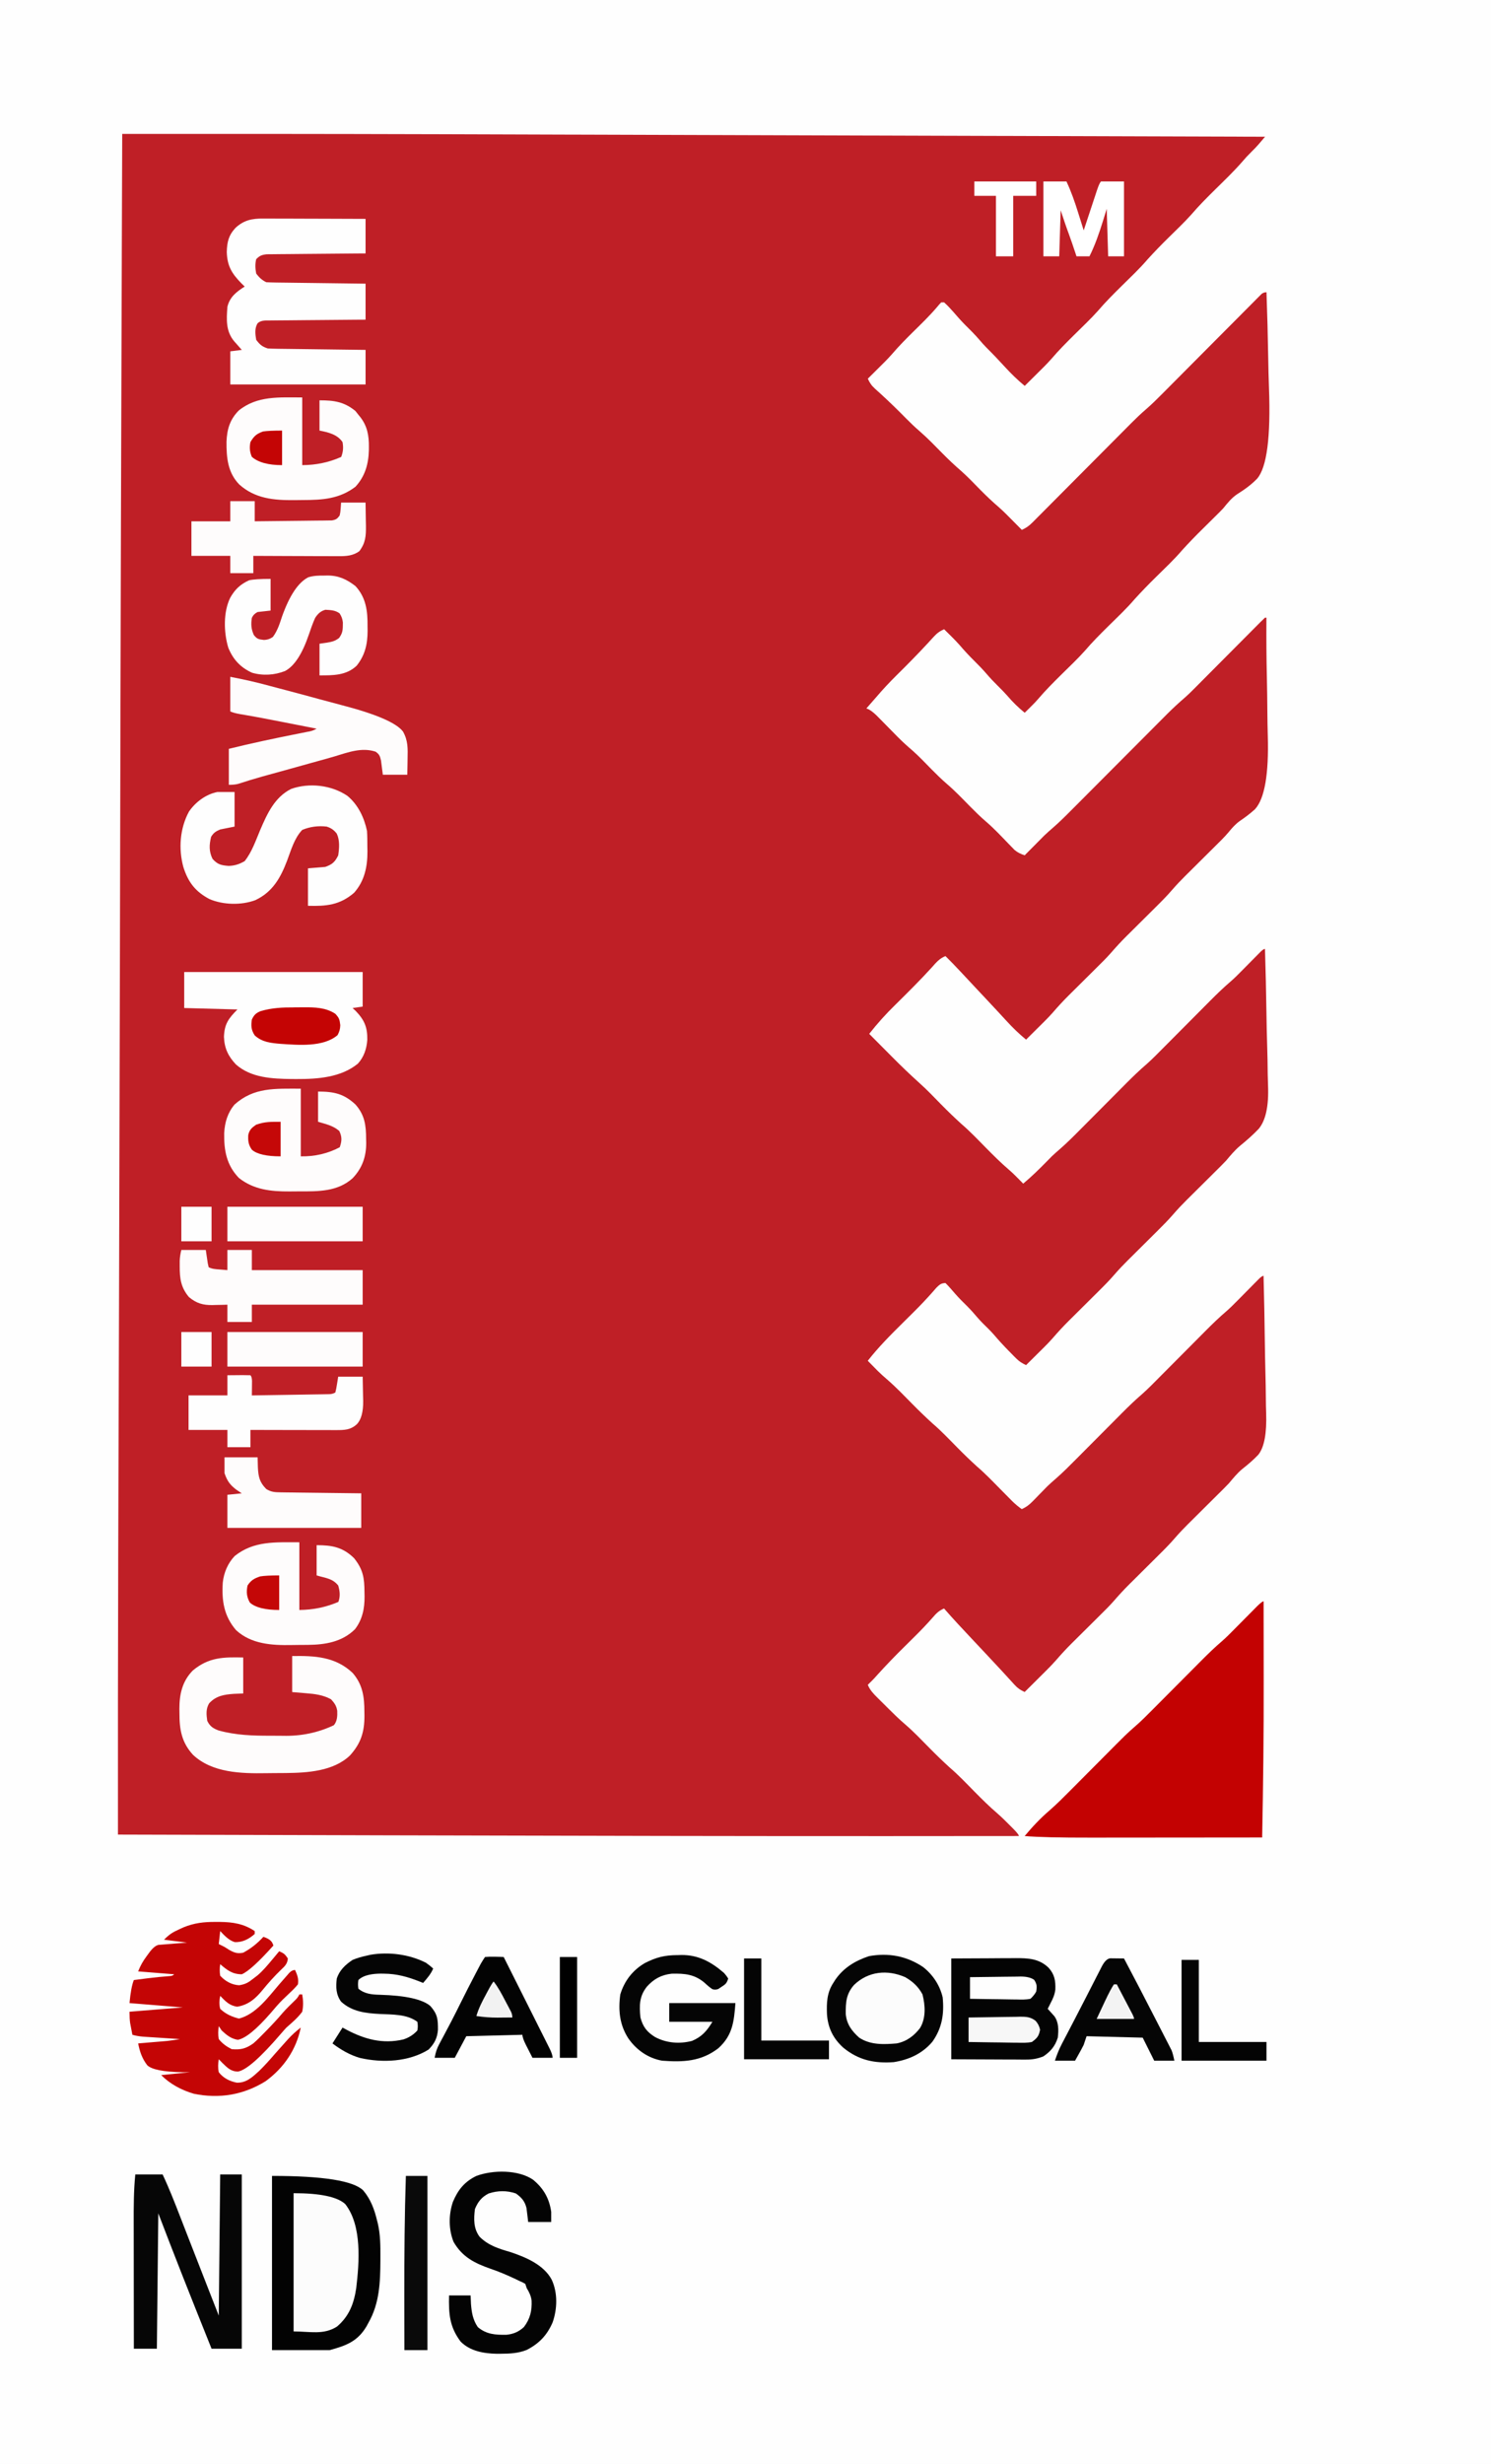 <?xml version="1.0" encoding="UTF-8"?>
<svg id="Layer_2" data-name="Layer 2" xmlns="http://www.w3.org/2000/svg" viewBox="0 0 1036 1711">
  <defs>
    <style>
      .cls-1 {
        fill: #bf1f26;
      }

      .cls-1, .cls-2, .cls-3, .cls-4, .cls-5, .cls-6, .cls-7, .cls-8, .cls-9, .cls-10, .cls-11, .cls-12, .cls-13, .cls-14, .cls-15, .cls-16, .cls-17, .cls-18, .cls-19, .cls-20 {
        stroke-width: 0px;
      }

      .cls-2 {
        fill: #030303;
      }

      .cls-3 {
        fill: #fefdfd;
      }

      .cls-4 {
        fill: #060606;
      }

      .cls-5 {
        fill: #f3f3f3;
      }

      .cls-6 {
        fill: #000;
      }

      .cls-7 {
        fill: #040404;
      }

      .cls-8 {
        fill: #f2f2f2;
      }

      .cls-9 {
        fill: #fefefe;
      }

      .cls-10 {
        fill: #050505;
      }

      .cls-11 {
        fill: #c40404;
      }

      .cls-12 {
        fill: #fefcfc;
      }

      .cls-13 {
        fill: #0a0a0a;
      }

      .cls-14 {
        fill: #fff;
      }

      .cls-15 {
        fill: #c40505;
      }

      .cls-16 {
        fill: #c50808;
      }

      .cls-17 {
        fill: #c40707;
      }

      .cls-18 {
        fill: #f7f7f7;
      }

      .cls-19 {
        fill: #fcfcfc;
      }

      .cls-20 {
        fill: #c30202;
      }
    </style>
  </defs>
  <g id="Layer_1-2" data-name="Layer 1">
    <g>
      <path class="cls-9" d="M0,0h1036v1711H0V0Z"/>
      <path class="cls-1" d="M85,93c70.61-.05,141.23-.03,211.84.18.8,0,1.61,0,2.44,0,20.18.06,40.37.12,60.55.19,13.34.04,26.67.08,40.01.13.9,0,1.81,0,2.74,0,4.59.01,9.18.03,13.77.04,32.01.1,64.03.2,96.04.3,30.99.1,61.97.2,92.96.29.97,0,1.93,0,2.92,0,9.7.03,19.4.06,29.09.09,19.73.06,39.47.12,59.2.18.91,0,1.81,0,2.75,0,59.9.19,119.79.37,179.69.56-.96,1.13-1.92,2.25-2.88,3.38-.54.63-1.07,1.25-1.62,1.9-1.57,1.81-3.21,3.5-4.93,5.16-2.28,2.24-4.42,4.53-6.47,6.97-5.9,6.79-12.44,13-18.84,19.32-5.64,5.58-11.22,11.12-16.37,17.17-5.07,5.67-10.65,10.91-16.06,16.26q-7.36,7.2-14.29,14.81c-5.66,6.64-12.08,12.63-18.28,18.76-5.64,5.58-11.22,11.12-16.37,17.17-5.07,5.67-10.65,10.91-16.06,16.26-5.56,5.5-11.07,10.98-16.14,16.94-3.36,3.81-7.01,7.34-10.62,10.91-.78.77-1.56,1.55-2.36,2.35-1.9,1.89-3.8,3.77-5.7,5.65-5.06-4.19-9.58-8.59-14-13.44-4.07-4.44-8.2-8.79-12.48-13.03-1.72-1.73-3.33-3.54-4.9-5.41-3.29-3.83-6.83-7.35-10.42-10.89-2.67-2.71-5.15-5.56-7.64-8.44-2.09-2.4-4.21-4.65-6.57-6.8h-2q-1.43,1.42-2.94,3.31c-5.15,6.06-10.86,11.55-16.52,17.12-5.14,5.07-10.17,10.17-14.87,15.67-3.04,3.46-6.33,6.66-9.61,9.9-.68.68-1.37,1.36-2.07,2.06-1.66,1.65-3.32,3.3-4.99,4.94,1.29,2.88,2.6,4.82,4.95,6.93.59.54,1.19,1.08,1.8,1.64.64.58,1.28,1.15,1.94,1.74,6.18,5.66,12.17,11.46,18.04,17.45,2.95,2.99,5.94,5.85,9.12,8.59,5.67,4.89,10.84,10.29,16.09,15.62,4.22,4.26,8.51,8.33,13.06,12.24,4.65,4.14,8.94,8.68,13.3,13.12,4.13,4.17,8.33,8.14,12.77,11.96,3.29,2.9,6.36,6.02,9.44,9.15.63.64,1.26,1.27,1.91,1.93,1.53,1.54,3.06,3.09,4.59,4.63,3-1.34,5.08-2.83,7.39-5.15.65-.65,1.3-1.3,1.97-1.97.7-.71,1.4-1.42,2.13-2.16.75-.75,1.5-1.5,2.27-2.27,2.48-2.48,4.95-4.97,7.42-7.46,1.72-1.73,3.45-3.46,5.17-5.19,4.55-4.56,9.08-9.12,13.62-13.69,7.25-7.29,14.5-14.58,21.76-21.86,2.53-2.54,5.05-5.08,7.58-7.62,1.56-1.57,3.13-3.14,4.69-4.71.69-.7,1.39-1.4,2.1-2.12,3.21-3.22,6.46-6.33,9.9-9.3,4.21-3.63,8.13-7.51,12.04-11.46q1.14-1.14,2.3-2.31c1.63-1.64,3.26-3.28,4.89-4.92,2.58-2.6,5.16-5.19,7.74-7.78,7.34-7.36,14.67-14.73,21.99-22.1,4.49-4.52,8.99-9.03,13.49-13.54,1.71-1.72,3.43-3.44,5.14-5.17,2.38-2.4,4.77-4.79,7.15-7.18.71-.72,1.42-1.44,2.15-2.18.65-.65,1.29-1.29,1.96-1.96.56-.57,1.13-1.13,1.71-1.72q1.44-1.2,3.44-1.2c.54,15.12.94,30.23,1.19,45.36.12,7.03.28,14.05.54,21.07q1.89,51.16-8.19,62.97c-4.11,4.29-8.83,7.65-13.86,10.79-3.99,2.69-6.69,6.11-9.69,9.81-1.92,2.04-3.91,4.01-5.91,5.97-.53.52-1.06,1.05-1.6,1.59-2.22,2.2-4.44,4.4-6.67,6.6q-7.36,7.2-14.29,14.81c-5.66,6.64-12.08,12.63-18.28,18.76q-7.6,7.43-14.75,15.27c-5.65,6.64-12.05,12.61-18.25,18.73-5.64,5.58-11.22,11.12-16.37,17.17-5.07,5.67-10.65,10.91-16.06,16.26-5.65,5.59-11.26,11.16-16.42,17.22-1.85,2.15-3.82,4.14-5.84,6.13-.68.67-1.36,1.34-2.06,2.03-.5.48-.99.97-1.5,1.47-4.5-3.68-8.36-7.44-12.12-11.86-2.04-2.31-4.19-4.47-6.38-6.64-2.77-2.73-5.41-5.49-7.94-8.44-2.72-3.17-5.59-6.13-8.56-9.06-3.58-3.53-6.93-7.15-10.2-10.97-3.42-3.85-7.13-7.42-10.8-11.03-3.02,1.34-4.97,2.77-7.19,5.21-.61.66-1.21,1.32-1.84,1.99-.65.72-1.3,1.43-1.97,2.17-7.17,7.76-14.56,15.26-22.08,22.67-4.86,4.81-9.48,9.74-13.92,14.95l-7,8c.56.23,1.12.46,1.69.7,2.91,1.64,4.89,3.67,7.23,6.06q.7.7,1.41,1.42c1.48,1.5,2.95,3,4.42,4.5,1.93,1.97,3.86,3.93,5.8,5.89.47.48.94.96,1.43,1.45,3.23,3.25,6.59,6.28,10.07,9.25,4.64,4.11,8.9,8.64,13.24,13.05,3.47,3.5,6.94,6.93,10.68,10.14,5.64,4.84,10.76,10.21,15.96,15.5,3.6,3.64,7.2,7.21,11.09,10.54,5.52,4.73,10.49,10.02,15.53,15.26.76.77,1.52,1.55,2.3,2.35.68.7,1.35,1.4,2.05,2.12,2.26,1.91,4.3,2.83,7.09,3.77.44-.45.89-.9,1.34-1.36,2.05-2.07,4.1-4.14,6.16-6.2.7-.7,1.39-1.41,2.11-2.13.7-.7,1.39-1.4,2.11-2.12q.94-.95,1.9-1.92c1.96-1.87,3.96-3.63,6.01-5.4,4.38-3.82,8.49-7.86,12.58-11.99.78-.78,1.56-1.56,2.36-2.36,1.68-1.68,3.35-3.36,5.03-5.04,2.66-2.67,5.31-5.33,7.97-8,5.64-5.66,11.29-11.32,16.92-16.98,6.54-6.56,13.08-13.12,19.63-19.68,2.61-2.62,5.22-5.24,7.82-7.86,1.61-1.61,3.22-3.23,4.83-4.84.72-.72,1.43-1.44,2.17-2.19,3.94-3.94,7.98-7.67,12.19-11.3,2.68-2.35,5.2-4.85,7.7-7.38.53-.53,1.05-1.06,1.59-1.6,1.13-1.13,2.25-2.26,3.37-3.39,1.78-1.79,3.55-3.57,5.33-5.36,3.77-3.78,7.53-7.56,11.29-11.34,4.38-4.41,8.77-8.81,13.16-13.22,1.76-1.76,3.51-3.53,5.26-5.29,1.07-1.07,2.13-2.14,3.2-3.21.49-.49.98-.99,1.48-1.5,1.14-1.14,2.3-2.25,3.46-3.35h1q0,.85-.01,1.71c-.08,13.05,0,26.08.31,39.12.19,8.3.29,16.6.35,24.9.04,5.41.13,10.82.29,16.23q1.17,40.04-8.87,51.04c-3.38,3.06-6.89,5.72-10.67,8.26-3.07,2.23-5.31,4.81-7.71,7.73-2.96,3.53-6.28,6.71-9.56,9.95q-1.09,1.09-2.21,2.2c-3.08,3.06-6.16,6.12-9.25,9.18-2.27,2.25-4.53,4.5-6.79,6.75-.69.68-1.37,1.35-2.08,2.05-3.22,3.2-6.33,6.45-9.3,9.89-3.6,4.18-7.45,8.06-11.38,11.94-.73.72-1.46,1.45-2.21,2.2-3.08,3.06-6.16,6.12-9.25,9.18-2.27,2.25-4.53,4.5-6.79,6.75-.69.68-1.37,1.35-2.08,2.05-3.86,3.84-7.49,7.79-11.04,11.9-2.99,3.38-6.2,6.53-9.41,9.7-.71.7-1.41,1.4-2.14,2.13-2.98,2.97-5.97,5.93-8.96,8.89-2.2,2.18-4.39,4.36-6.59,6.54-.66.66-1.33,1.31-2.01,1.99-3.87,3.85-7.52,7.81-11.08,11.94-1.91,2.18-3.91,4.25-5.97,6.29-.74.74-1.49,1.48-2.26,2.25-.75.74-1.5,1.49-2.28,2.25-.78.77-1.56,1.55-2.36,2.35-1.9,1.89-3.8,3.77-5.7,5.65-4.86-4-9.26-8.23-13.5-12.88-1.23-1.33-2.46-2.66-3.69-4-.63-.68-1.26-1.36-1.9-2.07-3.1-3.35-6.22-6.68-9.34-10-1.25-1.33-2.49-2.66-3.74-3.98-.62-.66-1.25-1.33-1.89-2.01-2.02-2.15-4.03-4.3-6.04-6.46-.67-.72-1.35-1.44-2.04-2.18-1.28-1.37-2.56-2.74-3.85-4.11-3.28-3.5-6.6-6.95-10.01-10.31-4.21,1.6-6.71,4.73-9.62,8-8.11,8.9-16.66,17.35-25.22,25.81q-9.77,9.5-18.15,20.19c3.98,4.01,7.96,8.01,11.95,12.01,1.35,1.36,2.7,2.72,4.06,4.08q9.25,9.36,19.02,18.17c5.24,4.65,10.06,9.79,14.98,14.78q6.81,6.93,13.99,13.47c6.01,5.14,11.46,10.9,17.01,16.53,5.29,5.36,10.6,10.64,16.33,15.54,2.16,1.86,4.17,3.84,6.16,5.87.67.68,1.34,1.36,2.03,2.06.48.5.97.99,1.47,1.5,5.77-4.82,11.05-9.98,16.31-15.35.62-.63,1.24-1.25,1.88-1.9q.81-.83,1.64-1.68c1.86-1.77,3.75-3.43,5.7-5.1,5.01-4.36,9.67-9.05,14.34-13.76,1.61-1.63,3.23-3.25,4.85-4.87,3.43-3.44,6.86-6.89,10.29-10.34,3.98-4,7.96-8,11.94-12,1.58-1.59,3.16-3.17,4.73-4.76,4.61-4.63,9.27-9.12,14.24-13.38,4.15-3.7,8.03-7.7,11.95-11.65,1.61-1.63,3.23-3.25,4.85-4.87,3.43-3.44,6.86-6.89,10.29-10.34,3.98-4,7.96-8,11.94-12,1.58-1.59,3.16-3.17,4.73-4.76,4.73-4.76,9.51-9.39,14.61-13.75,2.47-2.14,4.76-4.44,7.05-6.76.92-.92,1.83-1.85,2.78-2.8.94-.95,1.88-1.9,2.82-2.86,1.88-1.91,3.77-3.81,5.65-5.71.82-.84,1.65-1.67,2.5-2.53q1.91-1.82,2.91-1.82c.47,15.17.82,30.34,1.04,45.51.1,7.05.24,14.09.47,21.14.22,6.82.34,13.63.39,20.44.04,2.59.11,5.17.22,7.75q.86,21.24-6.45,30.06c-4.13,4.36-8.6,8.24-13.25,12.03-3.53,3.04-6.43,6.5-9.41,10.07-1.22,1.29-2.45,2.56-3.71,3.81-.64.63-1.28,1.27-1.93,1.92-.66.66-1.33,1.31-2.01,1.99-.71.7-1.41,1.4-2.14,2.13-2.98,2.97-5.97,5.93-8.96,8.89-2.2,2.18-4.39,4.36-6.59,6.54-.66.66-1.33,1.31-2.01,1.99-3.16,3.15-6.21,6.34-9.13,9.72-3.61,4.18-7.46,8.07-11.39,11.95-.73.72-1.46,1.45-2.21,2.2-3.08,3.06-6.16,6.12-9.25,9.18-2.27,2.25-4.53,4.5-6.79,6.75-.69.68-1.37,1.35-2.08,2.05-3.22,3.2-6.33,6.45-9.3,9.89-3.6,4.18-7.45,8.06-11.38,11.94-.73.72-1.46,1.45-2.21,2.2-3.08,3.06-6.16,6.12-9.25,9.18-2.27,2.25-4.53,4.5-6.79,6.75-.69.68-1.37,1.35-2.08,2.05-3.92,3.9-7.63,7.91-11.24,12.1-1.9,2.18-3.9,4.24-5.96,6.28-.74.74-1.49,1.48-2.26,2.25-.75.74-1.5,1.49-2.28,2.25-.78.77-1.56,1.55-2.36,2.35-1.9,1.89-3.8,3.77-5.7,5.65-2.79-1.27-4.83-2.58-6.99-4.76-.54-.54-1.08-1.08-1.63-1.63-.56-.57-1.12-1.14-1.69-1.73-.58-.59-1.16-1.17-1.76-1.78-3.58-3.65-7.02-7.38-10.32-11.27-2.41-2.74-5.03-5.26-7.64-7.82-2.52-2.56-4.84-5.27-7.19-8-2.48-2.78-5.14-5.36-7.79-7.98-2.64-2.68-5.1-5.5-7.55-8.36-1.1-1.27-2.26-2.48-3.45-3.66-3.06.09-4.09,1.08-6.3,3.22-.85.97-1.69,1.95-2.56,2.95-4.22,4.77-8.57,9.36-13.09,13.84-.6.59-1.19,1.18-1.8,1.79-1.83,1.82-3.66,3.63-5.49,5.44-8.69,8.59-17.22,17.11-24.75,26.75,1.5,1.52,3,3.04,4.5,4.56q1.25,1.27,2.53,2.57c2.12,2.1,4.33,4.05,6.59,5.99,6.11,5.3,11.7,11.15,17.38,16.91q6.81,6.93,13.99,13.47c6.01,5.14,11.46,10.9,17.01,16.53q6.8,6.93,13.98,13.45c5.57,4.76,10.63,10.06,15.77,15.27,2.03,2.06,4.07,4.12,6.11,6.17q1.34,1.35,2.7,2.74c2.06,1.98,4.11,3.7,6.44,5.34,3.14-1.39,5.22-3,7.61-5.45.67-.68,1.35-1.37,2.04-2.07.69-.71,1.39-1.43,2.1-2.17,1.37-1.4,2.74-2.8,4.11-4.2.6-.62,1.21-1.24,1.83-1.88,1.91-1.84,3.85-3.56,5.86-5.28,5-4.35,9.65-9.04,14.32-13.74,1.61-1.63,3.23-3.25,4.85-4.87,3.43-3.44,6.86-6.89,10.29-10.34,3.98-4,7.96-8,11.94-12,1.58-1.59,3.16-3.17,4.73-4.76,4.61-4.63,9.27-9.12,14.24-13.38,4.15-3.7,8.03-7.7,11.95-11.65,1.61-1.63,3.23-3.25,4.85-4.87,3.43-3.44,6.86-6.89,10.29-10.34,3.98-4,7.96-8,11.94-12,1.58-1.59,3.16-3.17,4.73-4.76,4.72-4.75,9.5-9.37,14.59-13.72,2.63-2.29,5.06-4.74,7.52-7.23.5-.5.99-1,1.51-1.52,1.55-1.57,3.1-3.14,4.65-4.71,2.07-2.1,4.14-4.19,6.21-6.28.91-.92,1.81-1.84,2.75-2.78q2.1-2,3.1-2c.4,15.22.7,30.44.88,45.67.09,7.07.21,14.14.4,21.21.17,6.17.28,12.34.32,18.51.02,3.26.08,6.52.2,9.78q.73,21.36-5.45,29.05c-3.47,3.69-7.24,6.87-11.22,9.99-3.45,2.91-6.24,6.34-9.13,9.79-1.25,1.32-2.51,2.62-3.8,3.9-.66.65-1.32,1.31-1.99,1.98-.69.68-1.37,1.35-2.08,2.05-.73.72-1.46,1.45-2.21,2.2-3.08,3.06-6.16,6.12-9.25,9.18-2.27,2.25-4.53,4.5-6.79,6.75-.69.68-1.37,1.35-2.08,2.05-3.22,3.2-6.33,6.45-9.3,9.89-3.6,4.18-7.45,8.06-11.38,11.94-.73.72-1.46,1.45-2.21,2.2-3.08,3.06-6.16,6.12-9.25,9.18-2.27,2.25-4.53,4.5-6.79,6.75-.69.68-1.37,1.35-2.08,2.05-3.86,3.84-7.49,7.79-11.04,11.9-2.99,3.38-6.2,6.53-9.41,9.7-.71.7-1.41,1.4-2.14,2.13-2.98,2.97-5.97,5.93-8.96,8.89-2.2,2.18-4.39,4.36-6.59,6.54q-1,.98-2.01,1.99c-3.85,3.83-7.49,7.79-11.04,11.9-2.13,2.43-4.37,4.71-6.66,6.99-.88.88-1.76,1.75-2.67,2.66-.9.89-1.79,1.77-2.71,2.69-.92.92-1.84,1.84-2.79,2.78-2.25,2.24-4.51,4.48-6.77,6.72-2.86-1.29-4.81-2.59-6.93-4.91-.54-.59-1.08-1.18-1.64-1.78-.58-.64-1.15-1.27-1.75-1.93-1.26-1.37-2.52-2.74-3.77-4.11-.65-.71-1.29-1.41-1.96-2.14-3.1-3.38-6.25-6.72-9.39-10.06-1.25-1.33-2.5-2.67-3.75-4-2.6-2.77-5.21-5.54-7.81-8.31-6.43-6.83-12.84-13.67-19-20.75-3.52,1.47-5.41,3.36-7.87,6.24-3.82,4.35-7.78,8.5-11.89,12.58-.6.59-1.19,1.19-1.81,1.8-1.85,1.84-3.7,3.67-5.56,5.51q-10.08,9.87-19.54,20.32c-1.98,2.32-4.14,4.43-6.33,6.56,1.51,3.54,3.57,5.82,6.29,8.52.86.86,1.72,1.72,2.61,2.6.9.89,1.8,1.78,2.73,2.69.88.88,1.76,1.75,2.66,2.66,3.79,3.76,7.58,7.48,11.64,10.95,6.03,5.18,11.5,10.96,17.08,16.61q6.81,6.93,13.99,13.47c6.01,5.14,11.46,10.9,17.01,16.53,5.24,5.31,10.49,10.53,16.17,15.38,3.07,2.68,5.94,5.57,8.82,8.46.58.58,1.17,1.16,1.77,1.76q4.23,4.24,4.23,5.37c-30.46.03-60.92.05-91.38.06-1.21,0-2.42,0-3.66,0-95.81.03-191.61-.16-345.06-.55l-10.24-.03c-58.56-.16-117.11-.32-175.67-.48-.05-62.88-.01-125.75.18-188.62,0-.77,0-1.54,0-2.33.06-19.61.12-39.21.19-58.82.11-35.11.22-70.22.33-105.34,0-2.95.02-5.9.03-8.85.2-65.78.37-131.56.52-197.34,0-2.24.01-4.47.02-6.71.06-26.98.12-53.96.18-80.94.1-42.29.19-84.57.29-126.86,0-1.08,0-2.16,0-3.28.22-92.27.49-184.53.81-276.8,0-.82,0-1.65,0-2.49.04-12.12.08-24.24.12-36.36,0-.71,0-1.42,0-2.15.1-28.04.2-56.08.3-84.11Z"/>
      <path class="cls-20" d="M878,1112c.02,12.52.04,25.05.05,37.57,0,5.82.01,11.65.02,17.47.07,36.33-.36,72.64-1.08,108.96-19,.02-38.01.04-57.01.05-8.83,0-17.65.01-26.48.02-7.7.01-15.4.02-23.1.02-4.07,0-8.14,0-12.21.01q-32.59.06-46.21-1.11c5.38-6.45,11.03-12.47,17.43-17.93,5.03-4.4,9.73-9.12,14.43-13.86,1.61-1.63,3.23-3.25,4.85-4.87,3.43-3.44,6.86-6.89,10.29-10.34,3.98-4,7.96-8,11.94-12,1.58-1.59,3.16-3.17,4.73-4.76,4-4.02,7.99-8.03,12.31-11.72,4.94-4.23,9.48-8.87,14.06-13.48,1.65-1.66,3.3-3.32,4.95-4.97,3.5-3.52,7.01-7.04,10.51-10.56,4.06-4.08,8.12-8.17,12.19-12.25,1.61-1.62,3.22-3.24,4.83-4.86,4.76-4.79,9.57-9.45,14.71-13.84,2.87-2.51,5.53-5.2,8.2-7.92.56-.57,1.13-1.13,1.71-1.72,1.77-1.78,3.53-3.56,5.3-5.35,2.35-2.38,4.7-4.75,7.06-7.12.54-.55,1.08-1.09,1.63-1.66q3.76-3.78,4.87-3.78Z"/>
      <path class="cls-15" d="M149.69,1334.62q1.6,0,3.23,0c9.03.13,16.43,1.28,24.08,6.37v2c-4.03,3.54-8.53,5.94-13.97,5.64-4.15-1.31-7.08-4.56-10.03-7.64-.33,2.97-.66,5.94-1,9,1.32.66,2.64,1.32,4,2,1.11.7,2.23,1.4,3.38,2.12,3.45,1.93,5.62,2.68,9.62,1.88,5.38-2.88,9.9-6.51,14-11q4.71,1.49,6.16,4.08c.28.63.55,1.27.84,1.92q-15.39,17.2-22,20c-6.55,0-10.22-2.94-15-7q-.64,4.07,0,8c3.53,3.82,7.95,6.32,13.19,6.62,4.35-.71,6.39-1.88,9.81-4.62.97-.74,1.94-1.49,2.94-2.25,3.77-3.21,6.89-6.97,10.06-10.75.51-.61,1.03-1.22,1.55-1.85,1.15-1.38,2.3-2.77,3.45-4.15,3.16,1.37,3.99,1.99,6,5-.28,3.66-2.02,5.31-4.62,7.75-4.62,4.45-8.86,9.15-12.9,14.13-4.83,5.91-9.87,10.39-17.66,11.62-5.42-.71-8.08-3.7-11.81-7.5-.64,3.19-.84,5.84,0,9,3.74,3.59,8.07,5.53,13.06,6.75,11.82-3.02,20.33-14.91,27.94-23.75,1.6-1.84,3.2-3.67,4.81-5.5.75-.86,1.5-1.71,2.27-2.59q1.92-1.91,3.92-1.91c1.61,3.52,2.59,6.14,2,10-1.8,2.15-3.51,3.94-5.56,5.81-1.11,1.06-2.23,2.13-3.34,3.2-.54.51-1.08,1.03-1.63,1.56-3.03,2.96-5.72,6.21-8.47,9.43q-14.85,17.06-22.75,18.5c-4.73-.73-7.79-3.29-11.25-6.5-.66-.99-1.32-1.98-2-3-.43,3.1-.59,5.91,0,9,2.45,3.12,5.47,5.23,9,7,6.21.53,9.84-.34,15-4,2.64-2.29,5.07-4.74,7.5-7.25.66-.67,1.32-1.34,2-2.04,3.76-3.85,7.41-7.75,10.87-11.87,2.77-3.15,5.8-6.04,8.8-8.96q1.88-1.76,2.82-3.88h2c.72,4.19.87,7.82,0,12-3.16,4.26-7.03,7.53-11,11-1.2,1.29-2.37,2.6-3.5,3.94q-21.7,25.34-30.25,26.62c-4.83-.07-7.34-2.7-10.68-5.93-.52-.54-1.03-1.08-1.57-1.63-.33-.33-.66-.66-1-1-.5,3.13-.64,5.88,0,9,3.14,4.06,7.46,6.23,12.44,7.25,6.64.31,11-3.92,15.66-8.15,3.85-3.75,7.4-7.75,10.91-11.82,2.51-2.87,5.05-5.71,7.61-8.53.46-.51.91-1.02,1.38-1.54,2.79-3.06,5.69-5.71,8.99-8.21-3.18,15.38-11.77,28.01-24.44,37.25-15.32,9.54-32.29,12.36-49.94,8.69-8.53-2.52-16.34-6.66-22.62-12.94q9.9-.99,20-2c-1.77,0-3.54.01-5.37.02q-19.75-.4-24.32-4.87c-3.53-4.59-5.25-9.51-6.3-15.15.67-.06,1.33-.11,2.02-.17,3.04-.25,6.07-.51,9.11-.77,1.05-.09,2.09-.17,3.17-.26,1.02-.09,2.04-.17,3.09-.26.93-.08,1.86-.16,2.82-.24,2.96-.31,5.86-.78,8.79-1.3-.86-.06-1.72-.11-2.6-.17-3.19-.21-6.38-.42-9.57-.63-1.38-.09-2.76-.18-4.14-.27-1.99-.13-3.97-.26-5.96-.39-1.19-.08-2.39-.16-3.62-.24-2.5-.24-4.72-.59-7.12-1.3-.34-1.73-.67-3.46-1-5.19-.19-.96-.37-1.93-.56-2.92q-.44-2.89-.44-7.89c12.21-.99,24.42-1.98,37-3q-18.31-1.49-37-3,1-11,3-16c2.44-.31,4.87-.63,7.31-.94.72-.09,1.45-.18,2.19-.28,5.18-.65,10.35-1.16,15.55-1.54q1.94-.05,2.94-1.25c-8.25-.66-16.5-1.32-25-2,1.72-4.29,3.3-7.05,6-10.69q1.05-1.43,2.12-2.89,3.35-4.33,6.12-4.84,1.37-.11,2.76-.22t2.99-.25c1.03-.08,2.07-.16,3.13-.24,1.04-.09,2.08-.17,3.15-.26,2.57-.21,5.15-.41,7.72-.61-5.28-.66-10.56-1.32-16-2,3.65-3.65,5.76-5.08,10.31-7.12q1.63-.75,3.3-1.51c7.53-3.04,14.03-3.75,22.07-3.74Z"/>
      <path class="cls-2" d="M189,1511q53.04,0,63.36,10.06c5.19,6.13,7.81,13.21,9.64,20.94.17.66.34,1.32.51,2,1.82,7.79,1.84,15.55,1.8,23.5,0,.71,0,1.41,0,2.14-.07,15.16-.58,29.88-8.31,43.36-.43.8-.86,1.6-1.3,2.42-6.22,10.5-14.07,13.41-25.7,16.58h-40v-121Z"/>
      <path class="cls-9" d="M182.93,151.77c.77,0,1.54,0,2.34,0,2.53,0,5.06.02,7.6.03,1.76,0,3.53,0,5.29,0,4.63,0,9.25.03,13.88.05,4.73.02,9.45.03,14.18.04,9.26.02,18.53.06,27.79.1v24c-2.16.01-4.32.03-6.55.04-7.14.05-14.27.12-21.41.19-4.33.04-8.65.08-12.98.11-4.18.03-8.35.07-12.53.12-1.59.02-3.19.03-4.78.03-2.23,0-4.46.04-6.69.07q-1.91.02-3.85.03c-3.41.42-4.83.98-7.21,3.4-.83,3.39-.65,6.58,0,10,2.19,2.82,3.83,4.42,7,6,2.18.12,4.37.18,6.56.21q1.01.01,2.04.03c2.23.03,4.46.06,6.69.08,1.54.02,3.09.04,4.63.06,4.07.06,8.13.1,12.2.15,4.15.05,8.3.11,12.45.16,8.14.11,16.29.21,24.43.31v25q-3.29.02-6.65.04c-7.25.05-14.5.12-21.75.19-4.4.04-8.79.08-13.19.11-4.24.03-8.48.07-12.72.12-1.62.02-3.24.03-4.86.03-2.27,0-4.53.04-6.79.07-1.29.01-2.58.02-3.91.03q-3.1.14-5.04,1.78c-2.31,3.43-1.77,7.69-1.09,11.62,2.53,3.35,4.04,4.68,8,6,2.19.12,4.39.18,6.58.21q1,.01,2.01.03c2.19.03,4.38.06,6.57.08,1.52.02,3.04.04,4.56.06,4,.06,8,.1,12,.15,4.08.05,8.16.11,12.25.16,8.01.11,16.02.21,24.03.31v24h-94v-23c2.64-.33,5.28-.66,8-1q-.72-.81-1.46-1.64c-.63-.72-1.26-1.43-1.91-2.17-.63-.71-1.25-1.42-1.9-2.14-5.91-7-5.41-15.24-4.73-24.04,1.69-6.85,6.25-10.32,12-14-.74-.72-1.48-1.44-2.25-2.19-6.73-6.89-9.89-12.09-10.19-21.75.18-7.03,1.26-11.63,6.05-16.8,5.79-5.37,11.51-6.56,19.32-6.48Z"/>
      <path class="cls-9" d="M128,675h124v24c-2.31.33-4.62.66-7,1,.74.7,1.49,1.4,2.25,2.12,6.09,6.37,8.07,11.33,7.96,19.96-.45,6.18-2.31,11.93-6.57,16.57-11.73,9.56-27.88,10.72-42.34,10.66-1.23,0-2.46,0-3.73-.01-13.4-.17-28.09-.78-38.64-10.12-5.41-5.72-8.02-11.31-8.32-19.18.32-8.72,2.99-12.62,9.38-19q-18.32-.5-37-1v-25Z"/>
      <path class="cls-9" d="M241.44,552.69c7.39,6.19,11.6,15,13.56,24.31.25,3.68.23,7.37.25,11.06q.03,1.48.06,2.99c.06,10.73-1.99,20.76-9.31,28.95-9.88,8.5-19.31,9.37-32,9v-26q5.94-.49,12-1c4.89-1.72,6.73-3.4,9-8,.75-4.98,1.19-10.5-1.02-15.14-2.09-2.6-3.82-3.8-6.98-4.86q-8.97-1.04-17,2.31c-5.52,5.81-7.73,13.97-10.5,21.31-4.58,12.02-10.08,21.81-22.07,27.46-9.71,3.64-22.48,3.34-31.97-.78-9.67-5.14-14.74-11.66-18.05-22.18-3.48-12.68-2.43-26.89,3.87-38.49,4.48-6.62,11.81-12.08,19.71-13.63h12v24c-3.3.66-6.6,1.32-10,2-3.15,1.38-4.52,2.22-6.31,5.12-1.34,5.58-1.56,10.09,1,15.31,3.57,3.95,5.93,4.45,11.19,4.88,4.24-.14,7.41-1.17,11.12-3.31,5.03-6.33,7.64-14.14,10.76-21.53,4.87-11.33,10-22.83,21.55-28.63,12.62-4.45,28.05-2.7,39.13,4.85Z"/>
      <path class="cls-12" d="M203,1150c15.6-.28,30.1.43,42.02,11.71,7.05,8.13,8.16,16.7,8.17,27.04.01.86.02,1.71.04,2.59.03,11.28-2.39,19.18-10.01,27.64-11.43,11-29.55,12.12-44.65,12.26-.88,0-1.75.02-2.66.02-1.85.01-3.7.02-5.54.03-1.85.01-3.71.03-5.56.06-17.23.28-37.36-.25-50.68-12.73-7.94-8.64-9.47-17.58-9.44-28.94-.02-.98-.03-1.96-.05-2.97,0-10.23,2-19.26,9.36-26.71,11.08-9.2,21.15-9.33,35-9v25c-2.15.08-4.29.17-6.5.25-6.82.49-12.35,1.32-17.18,6.58-2.34,3.84-1.93,7.83-1.32,12.17,1.89,3.86,4.04,5.22,7.94,6.69,12.01,3.31,23.84,3.66,36.22,3.63,2.77,0,5.55.02,8.32.05q19,.49,35.53-7.36c2.35-2.99,2.43-6.22,2.31-9.97-.53-3.5-1.96-5.44-4.31-8.03-5.71-3.04-11.05-3.68-17.44-4.19-3.16-.27-6.31-.54-9.56-.81v-25Z"/>
      <path class="cls-4" d="M94,1510h19c4.52,9.6,8.36,19.42,12.19,29.31.69,1.78,1.38,3.55,2.07,5.33,1.09,2.81,2.18,5.61,3.27,8.42,4.47,11.51,8.97,23.01,13.47,34.5q3.96,10.12,8,20.44c.33-32.34.66-64.68,1-98h15v121h-21q-7.42-18.55-8.76-21.89c-.75-1.87-1.5-3.74-2.25-5.62-2.79-6.96-5.55-13.94-8.3-20.92-.53-1.35-1.07-2.71-1.6-4.06-5.46-13.8-10.76-27.66-16.09-41.51-.33,31.02-.66,62.04-1,94h-16c-.02-13.86-.04-27.71-.05-41.57,0-6.44-.01-12.87-.02-19.31-.01-6.22-.02-12.44-.02-18.65,0-2.36,0-4.73-.01-7.09-.03-11.51-.04-22.91,1.11-34.38Z"/>
      <path class="cls-12" d="M208,1071v47q14.43-.11,27.12-5.62c1.44-3.9,1.03-7.43-.12-11.38-4.05-4.97-8.46-5.04-15-7v-21c10.76,0,18.17,1.37,26,9,6.34,7.93,7.2,13.76,7.25,23.69.02.96.04,1.91.06,2.9.05,8.37-1.47,16.02-6.66,22.78-8.87,8.78-20.52,10.74-32.5,10.87-.73,0-1.47.02-2.22.02-1.55.01-3.09.02-4.64.03-1.55.01-3.11.03-4.66.06-13.62.26-28.06-.58-38.63-10.36-8.42-9.82-10.01-20.4-9.21-32.99.72-6.88,3.47-13.41,8.25-18.45,13.33-10.64,28.26-9.56,44.96-9.56Z"/>
      <path class="cls-12" d="M209,756v47q14.65.24,27.06-6.31c1.5-4.31,1.67-7.15-.31-11.31-4.35-3.76-9.26-4.76-14.75-6.38v-21c10.95,0,17.93,1.46,26,9,6.39,7.2,7.36,14.37,7.38,23.75.02.94.05,1.88.07,2.84.04,9.66-2.76,17.6-9.48,24.65-10.5,9.33-23.77,9.11-37.1,9.07-2.31,0-4.61.02-6.92.05-12.71.06-24.63-1.19-34.96-9.36-8.62-8.96-10.41-19.11-10.22-31.2.43-7.46,2.36-14.02,7.22-19.8,13.53-12.03,27.91-11,46-11Z"/>
      <path class="cls-12" d="M210,276v47q14.39-.04,27.06-5.69c1.41-3.48,1.61-6.62.94-10.31-3.63-5.38-9.94-6.79-16-8v-21c10.15,0,17.03.98,24.94,7.38.68.87,1.36,1.73,2.06,2.62q.66.8,1.33,1.62c4.91,6.32,6.05,12.84,5.98,20.69,0,.75-.01,1.5-.02,2.27-.21,9.65-2.64,18.16-9.3,25.42-11.16,8.47-22.82,9.2-36.38,9.24-2.09,0-4.18.04-6.27.07-14.13.11-27.18-1.07-38.09-10.87-8.04-8.29-8.94-18.63-8.87-29.66.32-8.61,2.34-15.49,8.54-21.73,12.85-10.37,28.12-9.05,44.07-9.05Z"/>
      <path class="cls-7" d="M661,1360c8.74-.04,17.49-.08,26.5-.12,2.75-.02,5.49-.04,8.32-.06,2.19,0,4.39-.01,6.58-.02,1.13-.01,2.25-.02,3.41-.03,8.76,0,16.11.33,22.71,6.6,4.26,4.69,4.96,9.04,4.77,15.16-.44,3.65-1.6,6.21-3.3,9.46-.67,1.33-1.34,2.67-2,4,.42.46.84.92,1.28,1.39.55.61,1.1,1.23,1.66,1.86.55.6,1.09,1.21,1.65,1.83,3.15,4.29,3.01,9.8,2.41,14.92-1.84,5.9-4.94,9.56-10,13-4.14,1.64-7.57,2.25-12.01,2.23q-1.77,0-3.57,0c-1.22-.01-2.44-.02-3.7-.03-1.13,0-2.27,0-3.44,0-4.22-.01-8.44-.04-12.66-.06-9.45-.04-18.89-.08-28.62-.12v-70Z"/>
      <path class="cls-10" d="M641.45,1365.99c6.76,5.34,11.58,12.6,13.55,21.01,1.16,11.46-.43,21.47-7.21,30.9-6.98,8.22-16.24,12.42-26.79,14.1-13.47.95-24.35-1.32-35-10-7.06-6.36-10.69-13.67-11.38-23.17-.33-7.91-.08-15.04,4.38-21.83.44-.69.87-1.39,1.32-2.1,5.8-8.46,13.84-13.27,23.44-16.49,13.62-2.49,26.26-.12,37.7,7.58Z"/>
      <path class="cls-12" d="M160,470c9.45,1.8,18.68,3.89,27.97,6.45,3.69,1.01,7.39,1.96,11.1,2.93,7.76,2.04,15.5,4.12,23.24,6.25,5.11,1.4,10.22,2.77,15.35,4.1q35.51,9.23,42.35,18.27c3.54,6.23,3.36,11.89,3.19,18.94q-.02,1.6-.04,3.23c-.04,2.61-.09,5.22-.15,7.83h-17c-.42-3.29-.85-6.58-1.27-9.86-.74-3.17-1.13-4.29-3.73-6.14-9.71-3.24-19.25.48-28.62,3.29-3.78,1.12-7.58,2.16-11.38,3.21-1.5.42-3,.83-4.5,1.25q-9,2.5-11.25,3.13c-1.5.42-2.99.83-4.49,1.25-3.81,1.06-7.62,2.11-11.44,3.16-1.55.43-3.09.85-4.64,1.28-.75.21-1.49.41-2.26.62-5.66,1.57-11.25,3.29-16.83,5.12q-2.6.7-6.6.7v-25c15.62-3.88,31.33-7.17,47.11-10.32.84-.17,1.69-.34,2.55-.51,1.61-.32,3.21-.64,4.82-.96q3.56-.46,6.52-2.21c-5.53-1.09-11.06-2.17-16.58-3.25-1.87-.37-3.74-.73-5.62-1.1-10.21-2.01-20.41-3.99-30.68-5.7q-4.91-.84-7.12-1.94v-24Z"/>
      <path class="cls-9" d="M225.38,399.69q1.09-.02,2.21-.05c7.59,0,13.41,2.66,19.41,7.36,7.42,8.05,8.49,17.44,8.38,28,.01,1.03.02,2.06.04,3.12-.04,9.21-1.78,16.87-7.6,24.16-7.18,6.85-16.47,6.73-25.81,6.73v-22q2.6-.37,5.25-.75c3.6-.65,5.43-1.01,8.38-3.25,2.06-3,2.53-4.76,2.56-8.38.01-.77.03-1.54.04-2.34-.26-2.54-.91-4.12-2.23-6.29-2.98-2.29-6.22-2.33-9.9-2.56-3.37.9-5.19,2.76-7.1,5.56-1.74,3.83-3.09,7.77-4.44,11.75q-6.88,20.21-16.56,25.25c-7.33,2.84-15.29,3.37-22.89,1.16-8.09-3.68-13.28-9.31-16.55-17.54-3.11-10.56-3.51-24.58,1.44-34.62,3.35-5.82,6.92-9.19,13-12q4-1,15-1v22c-2.97.33-5.94.66-9,1q-2.73,1.31-4,4c-.71,4.42-.5,7.92,1.38,12,2.29,2.82,3.28,2.96,6.94,3.38q3.71-.08,6.38-2.19c3.2-4.42,4.61-9.04,6.31-14.19q7.75-21.75,18.16-27.11c3.74-1.17,7.33-1.22,11.21-1.2Z"/>
      <path class="cls-7" d="M370.45,1513.7c7.22,5.93,11.27,13.03,12.55,22.3v7h-16l-1.17-9.67c-1.19-4.77-3.42-7.34-7.39-10.14-6.19-2.14-12.64-2.04-18.88,0-4.92,2.5-7.47,5.78-9.56,10.81-.87,6.89-1.04,13.57,3.27,19.29,6.02,5.96,13.18,8.25,21.15,10.52,10.76,3.57,23.45,8.88,28.95,19.31,4.21,9.12,3.9,20.25.6,29.63-3.87,8.93-9.37,14.67-18.04,19.12-6,2.35-11.69,2.59-18.06,2.62-.92,0-1.84.01-2.78.02-8.97-.17-18.59-1.85-25.09-8.52-7.77-10.41-8.24-19.34-8-32h15c.08,1.96.17,3.92.25,5.94.48,5.98,1.33,11.05,4.75,16.06,5.99,5.1,12.3,5.44,19.93,5.33,4.91-.52,8.41-2.01,12.07-5.33,4.37-5.7,5.7-11.41,5.37-18.52-.49-3.26-1.63-5.7-3.37-8.48-.33-.99-.66-1.98-1-3q-1.75-1.1-4-2c-.9-.44-1.81-.88-2.74-1.33-5.72-2.7-11.39-5.13-17.38-7.17-11.21-3.92-19.64-8.19-25.69-18.62-3.55-8.59-3.49-19.08-.5-27.81,3.53-8.4,8.05-14.03,16.32-18.04,11.43-4.27,29.23-4.4,39.45,2.67Z"/>
      <path class="cls-19" d="M204,1523q27.65,0,35.88,7.56c11.79,14.99,9.74,40.66,7.63,58.47-1.64,10.81-4.95,19.42-13.34,26.59-9.4,5.99-18.69,3.38-30.16,3.38v-96Z"/>
      <path class="cls-12" d="M126,868h17c.46,3.09.91,6.18,1.37,9.28q.31,1.35.63,2.72c2.57,1.28,4.77,1.33,7.62,1.56q2.66.22,5.38.44v-14h17v14h77v24h-77v12h-17v-12q-1.72.05-3.47.11c-1.53.03-3.06.06-4.59.08-.75.03-1.5.05-2.28.08-6.62.09-11.22-1.21-16.41-5.58-5.57-6.65-6.39-12.81-6.38-21.25,0-1.3,0-2.6,0-3.94q.13-3.5,1.13-7.5Z"/>
      <path class="cls-9" d="M158,955c2.65-.03,5.29-.05,7.94-.06.75,0,1.51-.02,2.29-.03,1.93,0,3.85.04,5.78.09q1,1,1.1,3.94c-.01,1.19-.02,2.39-.04,3.62,0,1.2-.02,2.4-.03,3.63-.01.93-.02,1.85-.04,2.81,7.27-.11,14.53-.22,21.8-.34,3.37-.06,6.75-.11,10.12-.16,3.88-.06,7.75-.12,11.63-.19,1.21-.02,2.43-.03,3.68-.05,1.12-.02,2.24-.04,3.4-.06.99-.02,1.98-.03,3-.05q2.38,0,4.37-1.16.69-2.58,1.12-5.56c.29-1.79.58-3.59.88-5.44h17c.11,4.38.19,8.75.25,13.12.03,1.24.07,2.48.1,3.75q.12,11.36-4.35,16.12c-4.49,4.07-8.61,4.12-14.51,4.11q-.97,0-1.95,0c-2.12,0-4.24,0-6.36-.02-1.47,0-2.95,0-4.42,0-3.87,0-7.75-.01-11.62-.02-3.95-.01-7.91-.01-11.86-.02-7.76-.01-15.51-.03-23.27-.05v12h-16v-12h-27v-24h27v-14Z"/>
      <path class="cls-12" d="M160,348h17v14c7.25-.06,14.5-.14,21.75-.24,3.37-.04,6.73-.08,10.1-.11,3.87-.03,7.74-.09,11.61-.14,1.21,0,2.42-.01,3.66-.02,1.12-.02,2.24-.04,3.4-.06.99-.01,1.98-.02,2.99-.03,2.88-.46,3.78-1.08,5.49-3.4q.57-2.27.69-4.69c.1-1.42.21-2.85.31-4.31h17c.08,4.21.14,8.42.19,12.62.03,1.19.05,2.38.08,3.61.06,7.03-.25,11.75-4.58,17.52-4.33,3.21-9.21,3.5-14.43,3.48-.64,0-1.29,0-1.95,0-2.11,0-4.22-.02-6.33-.03-1.47,0-2.94,0-4.41,0-3.86,0-7.71-.03-11.57-.05-3.94-.02-7.88-.03-11.82-.04-7.72-.02-15.45-.06-23.17-.1v12h-16v-12h-27v-24h27v-14Z"/>
      <path class="cls-10" d="M470.56,1357.69c.95-.03,1.9-.06,2.88-.09,11.8-.1,20.73,4.77,29.55,12.4q1.88,2.06,3,4c-1.14,3.43-1.87,3.91-4.81,5.81-.69.46-1.37.92-2.08,1.39q-2.11.79-4.16.11c-1.91-1.3-3.52-2.67-5.19-4.26-7.08-6.09-13.92-6.68-23.05-6.47-7.18.8-12.39,3.62-17.2,8.97-5.32,6.7-5.34,13.05-4.5,21.44,1.69,6.42,4.49,10.08,10.12,13.56,7.88,4.23,17,4.94,25.69,2.72,6.8-2.85,10.4-6.96,14.19-13.28h-30v-13h46c-1,13.02-1.99,22.39-11.82,31.32-12.03,9.29-24.49,9.79-39.18,8.68-9.72-1.78-17.73-7.39-23.38-15.44-6.12-9.43-7.13-19.58-5.62-30.56,2.81-9.36,8.63-16.88,17.07-21.79,7.92-4.04,13.68-5.44,22.49-5.53Z"/>
      <path class="cls-12" d="M156,1012h23c.06,2.33.12,4.66.19,7.06.32,6.42,1.2,10.33,5.81,14.94,3.37,2.17,6.18,2.27,10.15,2.32,1.24.02,2.48.04,3.76.06,1.35.01,2.7.02,4.05.04,1.38.02,2.77.04,4.15.06,3.64.05,7.27.09,10.91.13,3.71.04,7.43.09,11.14.14,7.28.1,14.56.18,21.84.26v24h-93v-23c3.3-.33,6.6-.66,10-1-1.24-.83-2.48-1.65-3.75-2.5-4.55-3.46-6.36-6.07-8.25-11.5v-11Z"/>
      <path class="cls-10" d="M296,1363q3.12,2.25,5,4c-1.67,3.94-4.23,6.79-7,10q-1.06-.43-2.14-.87c-8.43-3.34-16.07-5.52-25.17-5.57-.74,0-1.48-.02-2.24-.03-5.05.08-11.68.71-15.44,4.47q-.5,2.92,0,6c4.38,3.63,9.35,4.09,14.88,4.21q26.86.77,35.12,7.79c5,5.67,5.35,9.19,5.28,16.66-.49,5.78-2.47,9.48-6.47,13.59-13.79,8.58-32,9.41-47.68,5.84-7.14-2.07-13.22-5.64-19.13-10.09,2.31-3.63,4.62-7.26,7-11q1.34.72,2.71,1.46c12.58,6.64,25.25,10.16,39.62,6.75q5.73-1.86,9.66-6.21.58-3,0-6c-7.26-5.43-17.34-5.01-26.06-5.44-9.98-.52-19.35-1.62-26.94-8.56-3.6-4.99-3.68-10.06-3-16,1.83-5.83,6-9.68,11-13,3.27-1.37,6.53-2.26,10-3,.79-.18,1.58-.37,2.39-.56,12.8-2.17,27.02-.33,38.61,5.56Z"/>
      <path class="cls-10" d="M771.72,1359.9c3.09.03,6.18.07,9.28.1,7.07,13.37,14.06,26.78,20.95,40.24,1.09,2.12,2.18,4.23,3.27,6.35,1.6,3.1,3.19,6.21,4.78,9.31.49.94.98,1.89,1.48,2.86q.67,1.32,1.36,2.66c.39.77.79,1.53,1.19,2.32q.96,2.26,1.96,7.26h-14l-8-16q-19.31-.49-39-1l-2,6c-1.88,3.74-3.95,7.35-6,11h-14c1.44-4.31,2.77-7.75,4.84-11.7.58-1.11,1.16-2.22,1.75-3.37.63-1.21,1.27-2.41,1.9-3.62,1-1.91,1.99-3.82,2.99-5.74.71-1.36,1.41-2.71,2.12-4.07,2.81-5.38,5.58-10.77,8.35-16.17.41-.8.82-1.6,1.24-2.43,1.63-3.18,3.26-6.35,4.88-9.53,1.13-2.22,2.27-4.43,3.41-6.65q.51-1,1.03-2.03,2.92-5.69,6.2-5.81Z"/>
      <path class="cls-2" d="M337,1359q3.04-.29,6.62-.19c1.19.03,2.38.05,3.6.08.92.03,1.83.07,2.77.11,4.44,8.83,8.87,17.66,13.3,26.49,2.06,4.1,4.11,8.2,6.17,12.3,1.99,3.95,3.97,7.91,5.95,11.87.76,1.51,1.52,3.02,2.28,4.53,1.06,2.11,2.12,4.22,3.18,6.34.32.63.64,1.26.96,1.91q2.16,4.34,2.16,6.56h-14c-1.17-2.29-2.34-4.58-3.5-6.88-.33-.65-.67-1.3-1.01-1.97q-2.49-4.93-2.49-7.15c-12.87.33-25.74.66-39,1-2.64,4.95-5.28,9.9-8,15h-14c.82-4.09,1.48-6.29,3.37-9.82.49-.92.97-1.84,1.48-2.78.53-.98,1.05-1.95,1.59-2.96,1.1-2.08,2.2-4.16,3.3-6.24.55-1.04,1.1-2.08,1.67-3.16,2.3-4.4,4.51-8.84,6.72-13.29,3.38-6.81,6.84-13.58,10.38-20.31q.63-1.21,1.28-2.44c.39-.74.79-1.49,1.19-2.25.34-.65.69-1.31,1.04-1.98.91-1.64,1.95-3.21,2.99-4.77Z"/>
      <path class="cls-12" d="M158,925h94v24h-94v-24Z"/>
      <path class="cls-3" d="M158,838h94v24h-94v-24Z"/>
      <path class="cls-19" d="M629,1373c5.26,3.07,9.1,6.56,12,12,1.91,7.67,2.46,16.28-1.68,23.25-4.15,5.47-9.48,9.48-16.32,10.75-8.96.76-18.2,1.15-26-4-5.17-4.62-8.61-9.24-9.34-16.27-.09-8.28.25-14.09,5.81-20.4,9.96-9.52,23.19-10.71,35.53-5.33Z"/>
      <path class="cls-14" d="M725,126h16c3.39,7.19,5.89,14.48,8.25,22.06.36,1.15.73,2.3,1.1,3.49.89,2.81,1.77,5.63,2.65,8.45.33-.99.66-1.99.99-3.01,1.21-3.68,2.43-7.35,3.65-11.03.53-1.59,1.05-3.19,1.58-4.78.75-2.29,1.51-4.57,2.27-6.86.24-.72.47-1.43.71-2.17q1.68-5.03,2.79-6.14h16v52h-11c-.33-10.89-.66-21.78-1-33-.91,2.93-1.81,5.86-2.75,8.88-2.6,8.29-5.36,16.34-9.25,24.12h-9c-.25-.77-.51-1.55-.77-2.34q-2.26-6.87-4.73-13.66c-1.98-5.28-3.72-10.65-5.5-16-.33,10.56-.66,21.12-1,32h-11v-52Z"/>
      <path class="cls-13" d="M282,1511h15v121h-16c-.03-12.1-.05-24.21-.06-36.31,0-.89,0-1.78,0-2.7-.02-27.34.17-54.66,1.07-81.99Z"/>
      <path class="cls-7" d="M821,1361h12v57h47v13h-59v-70Z"/>
      <path class="cls-7" d="M517,1360h12v57h47v13h-59v-70Z"/>
      <path class="cls-11" d="M204.38,699.55c2.18,0,4.36-.02,6.55-.05,7.75-.04,15.37.09,22.07,4.5,2.64,2.89,2.99,3.88,3.44,7.94-.14,2.9-.51,4.21-1.88,6.88-9.96,8.5-27.36,6.85-39.66,6.05-6.81-.59-12.75-1.14-17.91-5.86-2.48-3.72-2.63-6.69-2-11,1.48-3.18,2.83-4.52,6.09-5.85,7.76-2.3,15.27-2.64,23.29-2.59Z"/>
      <path class="cls-14" d="M677,126h43v10h-16v42h-12v-42h-15v-10Z"/>
      <path class="cls-6" d="M389,1359h12v70h-12v-70Z"/>
      <path class="cls-18" d="M673,1401c6.01-.12,12.03-.21,18.04-.27,2.04-.03,4.09-.06,6.13-.1,2.94-.06,5.89-.09,8.83-.11.91-.03,1.82-.05,2.76-.08,4.33,0,7.33.16,10.82,2.88q2.42,2.69,3.11,6.19c-.89,4.51-2.01,5.75-5.69,8.5-3.38.68-6.68.58-10.11.49-.97,0-1.94-.01-2.94-.02-3.09-.03-6.17-.09-9.26-.15-2.1-.03-4.19-.05-6.29-.07-5.13-.06-10.26-.14-15.4-.24v-17Z"/>
      <path class="cls-9" d="M674,1373c5.91-.1,11.82-.17,17.72-.22,2.01-.02,4.02-.05,6.03-.08,2.89-.05,5.78-.07,8.67-.09.9-.02,1.8-.04,2.72-.06q6.22,0,9.42,2.29c1.98,2.98,2.01,4.65,1.43,8.16q-1.43,2.66-4,5c-3.2.7-6.32.58-9.58.49q-1.39-.01-2.81-.02c-2.96-.03-5.91-.09-8.86-.15-2.01-.03-4.01-.05-6.02-.07-4.91-.06-9.82-.14-14.73-.24v-15Z"/>
      <path class="cls-9" d="M126,925h21v24h-21v-24Z"/>
      <path class="cls-9" d="M126,838h21v24h-21v-24Z"/>
      <path class="cls-17" d="M194,1094v24q-14.65,0-20.38-5.12c-2.27-4.01-2.55-7.37-1.62-11.88,2.56-3.76,4.46-4.81,8.75-6.31q4.25-.69,13.25-.69Z"/>
      <path class="cls-16" d="M195,779v24q-14.71,0-19.94-4.56c-2.43-3.29-2.8-6.3-2.54-10.32.82-3.64,2.46-5.04,5.48-7.12,6.09-2.13,10.28-2,17-2Z"/>
      <path class="cls-15" d="M196,299v24q-14.43,0-21-5.75c-1.53-3.45-1.73-6.6-1-10.25,2.49-4.2,4.16-5.69,8.75-7.38q4.25-.62,13.25-.62Z"/>
      <path class="cls-5" d="M774,1378h2c2,3.81,4,7.62,6,11.44.57,1.09,1.14,2.18,1.73,3.3.54,1.03,1.08,2.07,1.64,3.13.5.96,1.01,1.92,1.52,2.9q1.1,2.22,1.1,3.22h-26c1.42-3.03,2.85-6.06,4.31-9.19.44-.95.89-1.89,1.34-2.87q4.2-8.9,6.35-11.94Z"/>
      <path class="cls-8" d="M343,1376c3.32,4.25,5.69,8.86,8.19,13.62.46.87.93,1.74,1.4,2.64.44.83.88,1.67,1.33,2.52.4.76.8,1.52,1.21,2.3q.87,1.91.87,3.91c-2.67.03-5.33.05-8,.06q-1.12.01-2.25.03c-5.01.02-9.79-.37-14.75-1.09,1.55-5.32,3.94-9.96,6.56-14.81q.62-1.16,1.25-2.35,3.04-5.69,4.19-6.84Z"/>
    </g>
  </g>
</svg>
